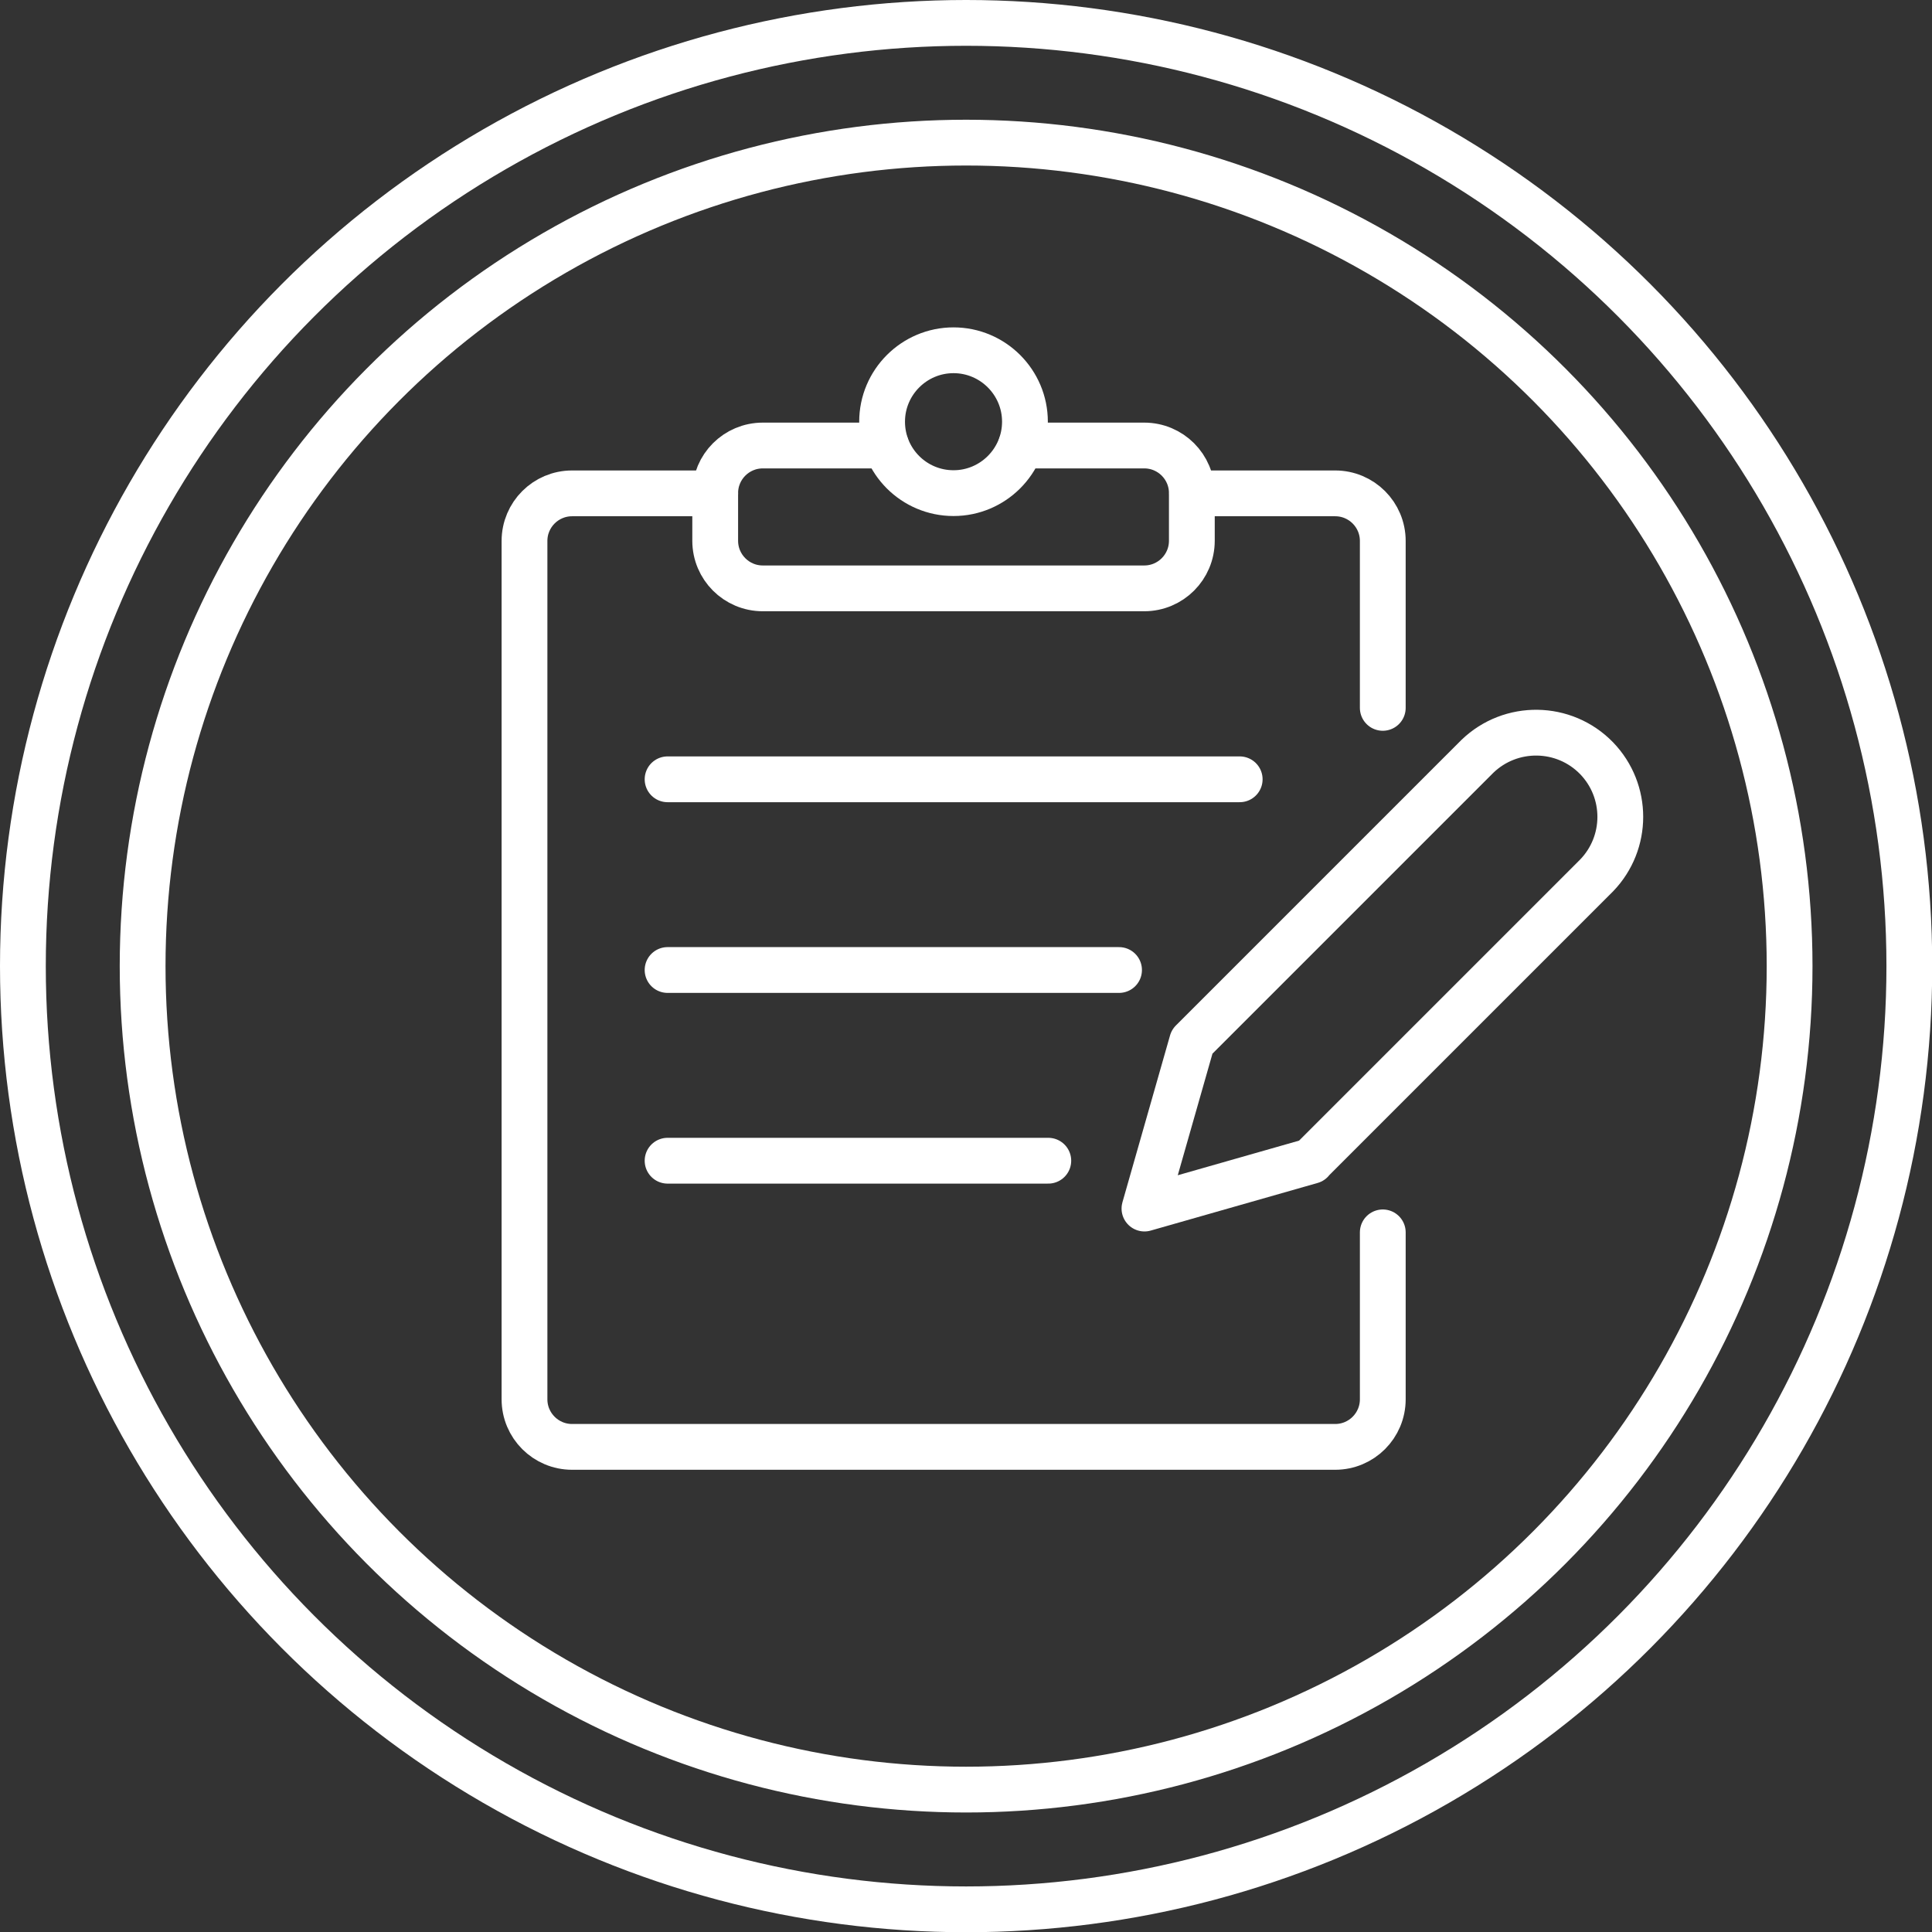 <?xml version="1.0" encoding="UTF-8"?><svg id="Capa_2" xmlns="http://www.w3.org/2000/svg" viewBox="0 0 84.39 84.39"><rect x="0" y="0" width="84.39" height="84.39" fill="#333333" stroke="none"/><defs><style>.cls-1{fill:none;stroke:#fff;stroke-linecap:round;stroke-linejoin:round;stroke-width:2px;}</style></defs><g id="Icons"><circle class="cls-1" cx="42.2" cy="42.2" r="35.97"/><circle class="cls-1" cx="42.2" cy="42.2" r="41.2"/><path class="cls-1" d="M60.4,53.83v7.29c0,1.15-.93,2.08-2.08,2.08H24.99c-1.15,0-2.08-.93-2.08-2.08V23.63c0-1.15.93-2.08,2.08-2.08h6.25"/><path class="cls-1" d="M52.07,21.55h6.25c1.15,0,2.08.93,2.08,2.08v7.29"/><path class="cls-1" d="M38.53,18.42c0,1.73,1.4,3.12,3.12,3.12s3.12-1.4,3.12-3.12-1.4-3.12-3.12-3.12-3.12,1.4-3.12,3.12Z"/><path class="cls-1" d="M44.6,19.46h5.38c1.15,0,2.08.93,2.08,2.08v2.08c0,1.15-.93,2.08-2.08,2.08h-16.66c-1.15,0-2.08-.93-2.08-2.08v-2.08c0-1.15.93-2.08,2.08-2.08h5.38"/><path class="cls-1" d="M29.16,34.04h24.99"/><path class="cls-1" d="M29.16,42.37h19.72"/><path class="cls-1" d="M29.16,50.7h16.63"/><path class="cls-1" d="M57.28,50.71l-7.29,2.08,2.08-7.29,12.46-12.46c1.46-1.41,3.79-1.38,5.21.08,1.38,1.43,1.38,3.69,0,5.12l-12.46,12.46Z"/></g></svg>
